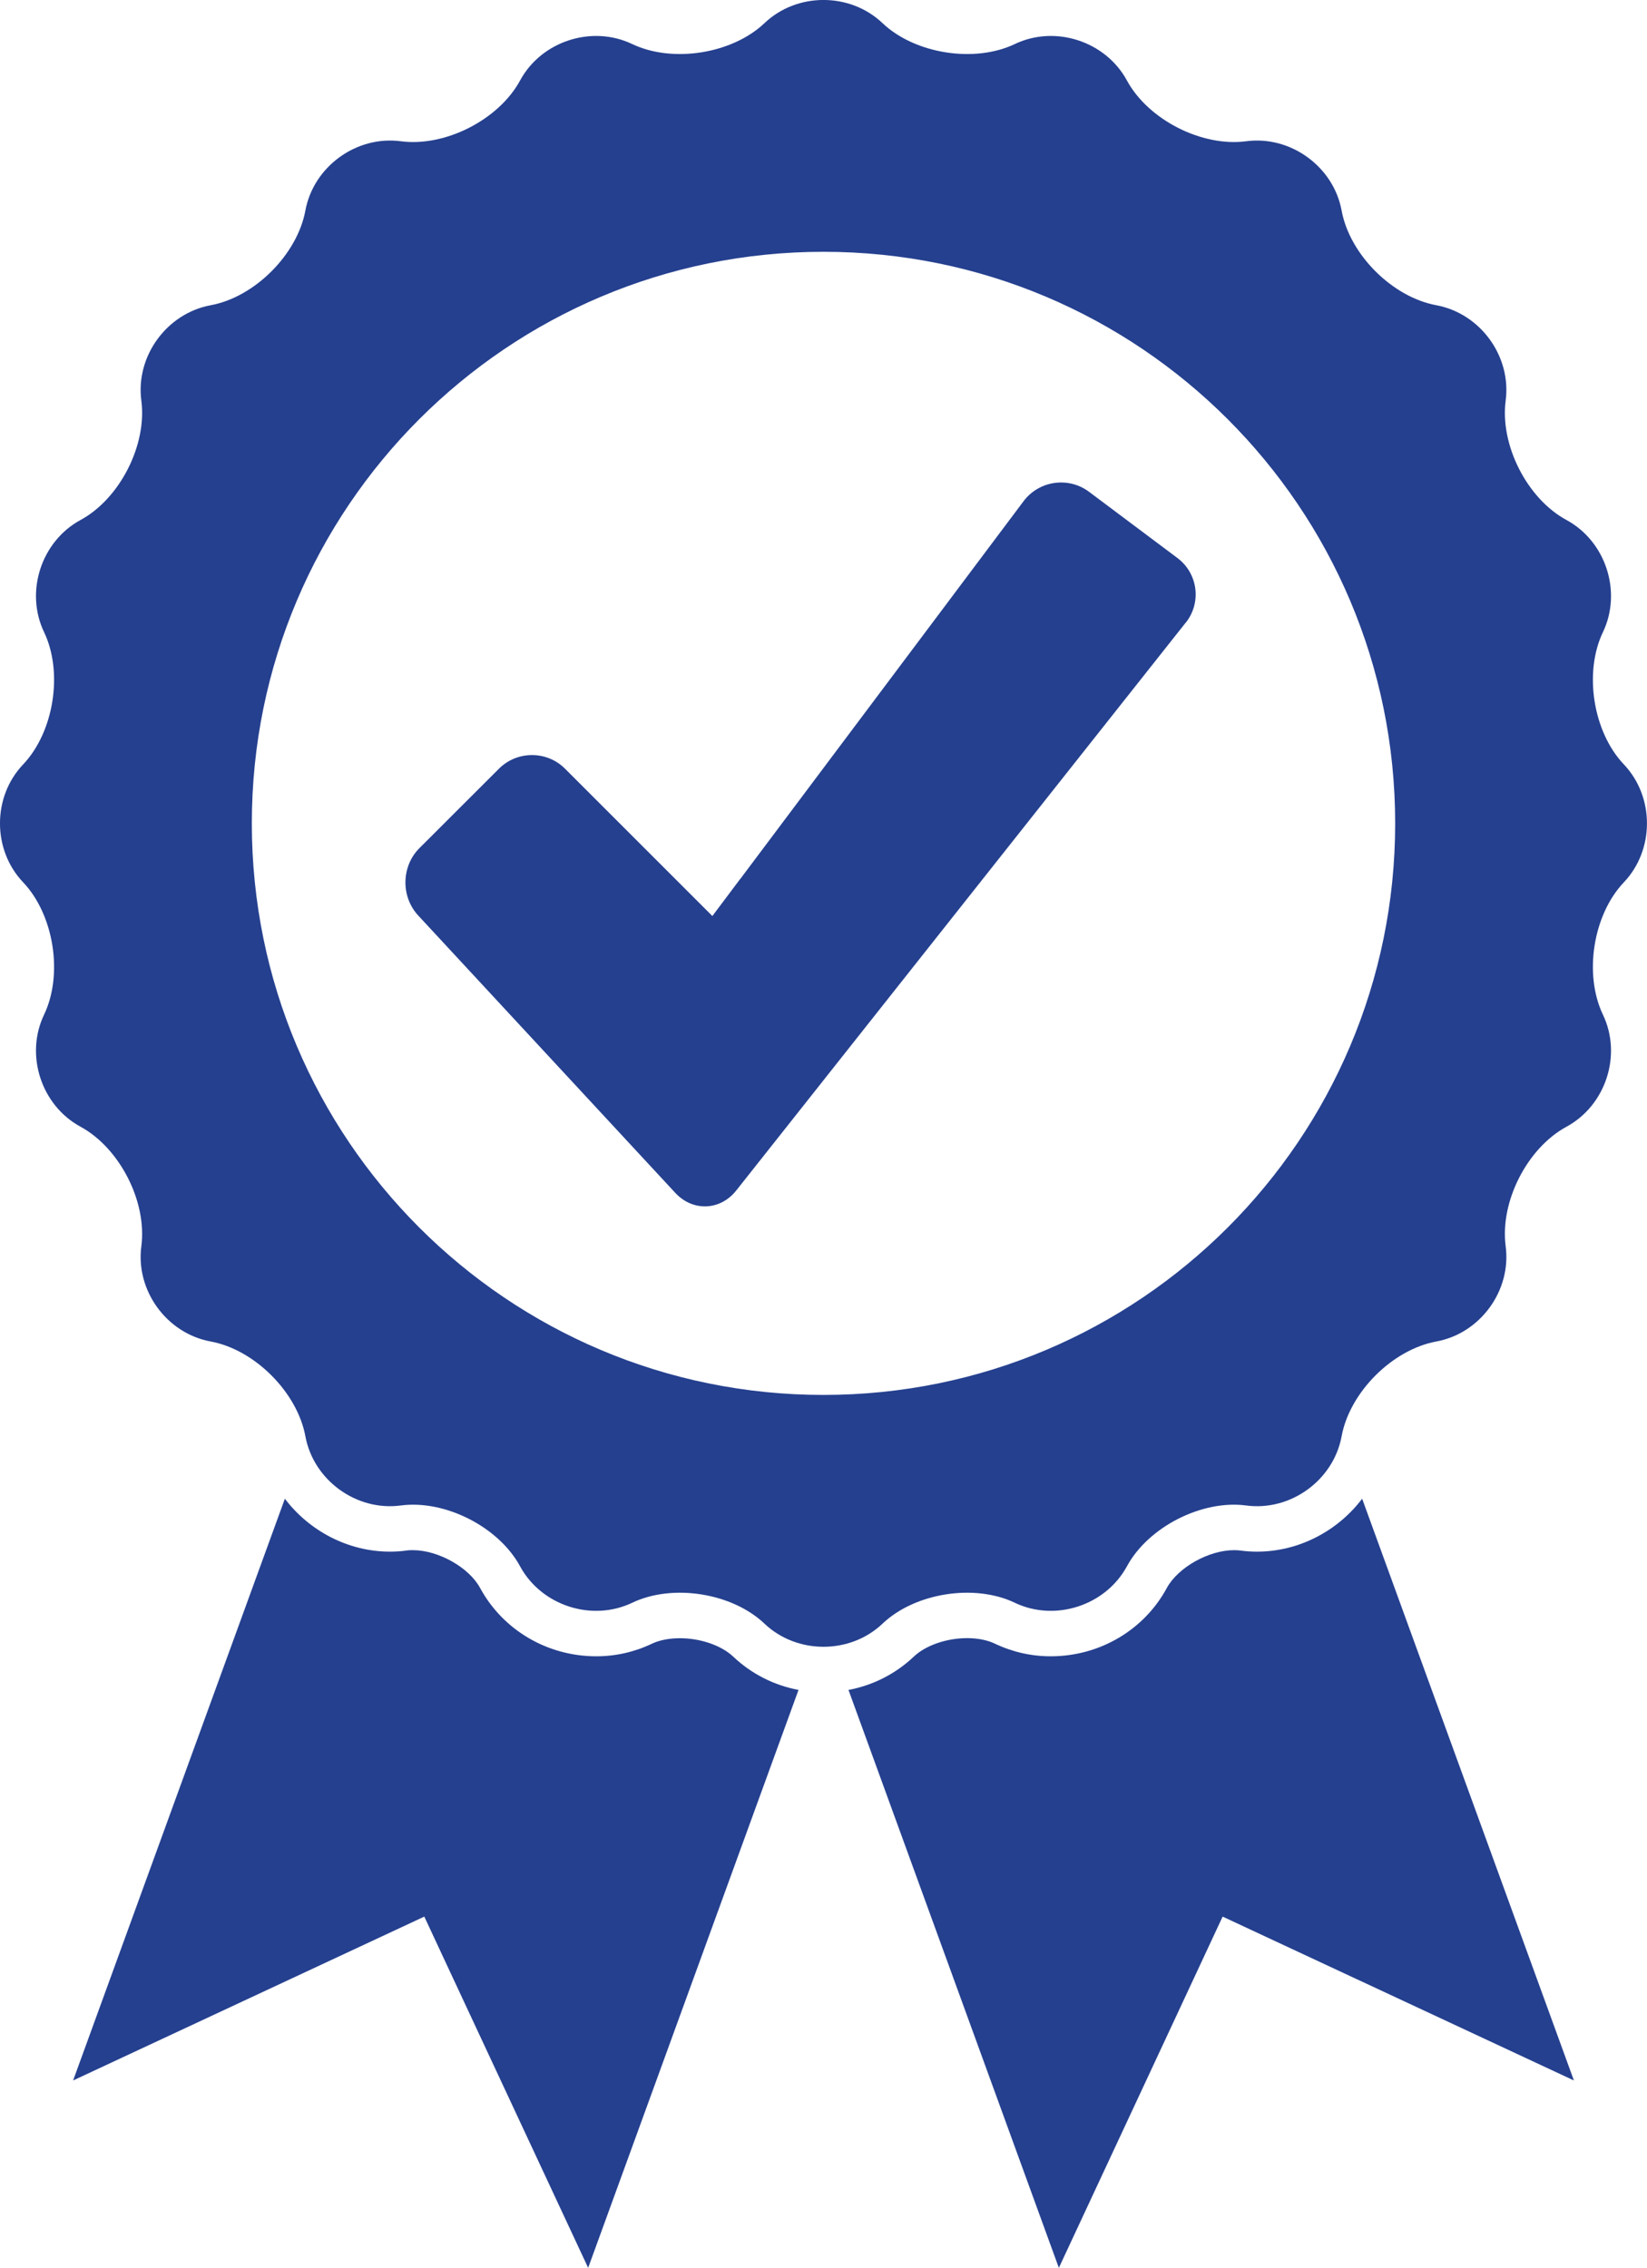 <?xml version="1.0" encoding="UTF-8"?>
<svg id="Layer_2" data-name="Layer 2" xmlns="http://www.w3.org/2000/svg" viewBox="0 0 18.947 26.092">
  <defs>
    <style>
      .cls-1 {
        fill: #25408f;
      }
    </style>
  </defs>
  <g id="Layer_1-2" data-name="Layer 1">
    <g>
      <path class="cls-1" d="M8.435,19.06c-.136-.129-.377-.212-.614-.212-.121,0-.236.022-.323.064-.2.095-.415.144-.639.144-.561,0-1.073-.301-1.336-.786-.127-.236-.481-.435-.772-.435-.025,0-.049,0-.073.004-.063.009-.128.013-.192.013-.482,0-.929-.239-1.209-.609l-2.436,6.693,4.04-1.885,1.885,4.041,2.42-6.649c-.282-.053-.542-.185-.751-.383"/>
      <path class="cls-1" d="M14.461,17.852c-.064,0-.129-.004-.193-.013-.023-.003-.047-.004-.073-.004-.29,0-.644.199-.772.435-.262.485-.774.786-1.335.786-.224,0-.439-.049-.64-.144-.086-.042-.201-.065-.322-.065-.238,0-.478.084-.614.213-.209.198-.469.33-.751.383l2.42,6.649,1.884-4.041,4.041,1.885-2.436-6.693c-.28.37-.727.609-1.209.609"/>
      <path class="cls-1" d="M13.64,7.164l-5.172,6.535s0,0,0,0c-.183.229-.495.242-.696.029-.001,0-.002-.002-.003-.003l-2.958-3.192c-.201-.217-.195-.566.014-.775l.915-.914c.209-.209.551-.209.76,0l1.315,1.315.38.38.322-.429s0,0,.001,0l3.258-4.345c.178-.236.516-.284.752-.107l1.017.762c.236.177.28.512.096.744"/>
      <path class="cls-1" d="M9.473,16.049c-3.632,0-6.576-2.944-6.576-6.576s2.944-6.576,6.576-6.576,6.577,2.944,6.577,6.576-2.945,6.576-6.577,6.576M18.681,8.795c-.355-.373-.463-1.058-.241-1.522.222-.464.033-1.045-.419-1.29-.453-.245-.767-.863-.7-1.373.068-.51-.291-1.004-.797-1.098-.506-.093-.997-.583-1.09-1.089-.093-.506-.587-.865-1.097-.798-.51.068-1.128-.247-1.373-.699-.246-.453-.826-.641-1.29-.419-.464.221-1.149.113-1.522-.241-.373-.355-.984-.355-1.357,0-.373.354-1.058.462-1.522.241-.464-.222-1.045-.034-1.29.419-.245.452-.863.767-1.373.699-.51-.067-1.004.292-1.097.798-.094.506-.584.996-1.09,1.089-.506.094-.865.588-.797,1.098.067.51-.248,1.128-.7,1.373s-.641.826-.419,1.29c.222.464.113,1.149-.241,1.522-.355.373-.355.983,0,1.356.354.373.463,1.058.241,1.523-.222.464-.033,1.044.419,1.289.452.246.767.863.7,1.374-.068.51.291,1.004.797,1.097.506.093.996.584,1.09,1.09.093.506.587.865,1.097.797.51-.068,1.128.247,1.373.7.245.452.826.641,1.29.419.464-.222,1.149-.114,1.522.241.373.354.984.354,1.357,0,.373-.355,1.058-.463,1.522-.241.464.222,1.044.033,1.29-.419.245-.453.863-.768,1.373-.7.51.068,1.004-.291,1.097-.797.093-.506.584-.997,1.09-1.09s.865-.587.797-1.097c-.067-.511.247-1.128.7-1.374.452-.245.641-.825.419-1.289-.222-.465-.114-1.15.241-1.523.354-.373.354-.983,0-1.356"/>
    </g>
  </g>
</svg>